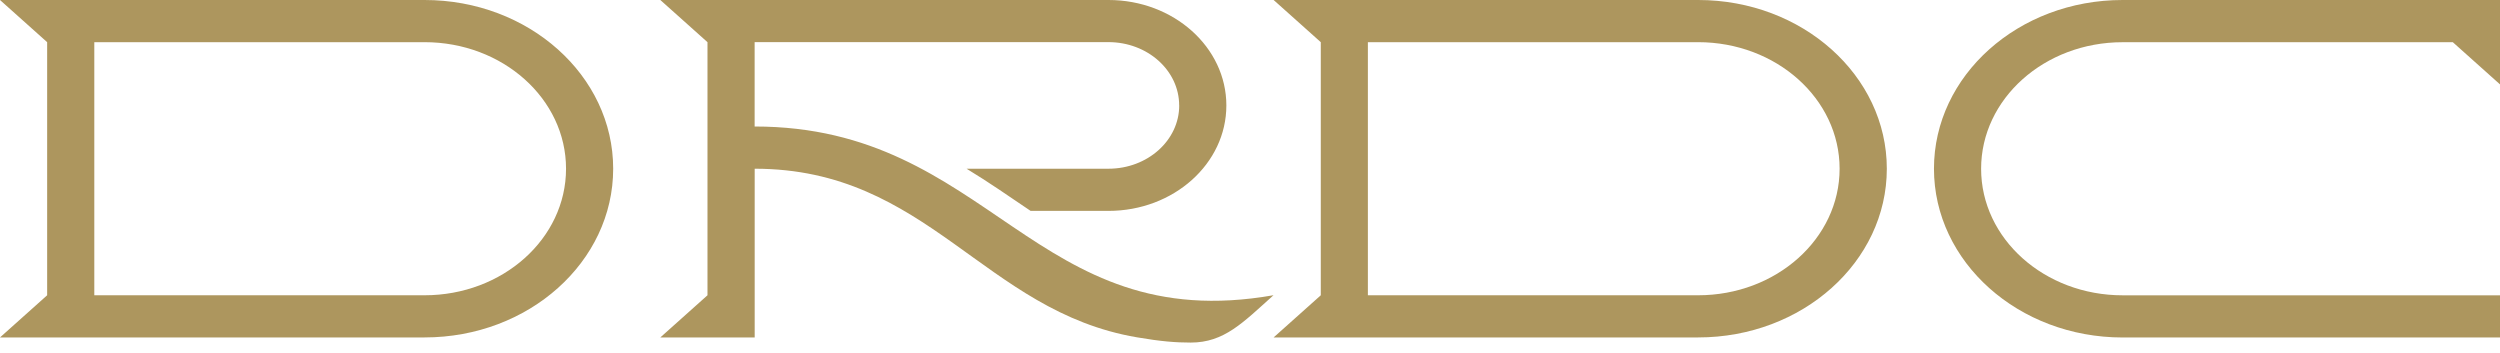 <svg width="191" height="27" viewBox="0 0 191 27" fill="none" xmlns="http://www.w3.org/2000/svg">
<path d="M90.092 8.056C90.092 10.726 87.672 12.89 84.686 12.89H73.847C75.544 13.919 77.141 15.033 78.739 16.112H84.686C89.665 16.112 93.694 12.505 93.694 8.056C93.694 3.607 89.661 -6.10352e-05 84.686 -6.10352e-05H50.449L54.052 3.222V22.559L50.449 25.78H57.658V12.89C70.905 12.89 75.148 23.782 86.873 25.773C88.696 26.084 89.811 26.173 90.969 26.173C93.536 26.173 94.963 24.645 97.296 22.555C78.988 25.777 75.674 9.665 57.654 9.665V3.218H84.682C87.668 3.218 90.088 5.382 90.088 8.052" fill="#AD965E"/>
<path d="M46.847 12.89C46.847 5.771 40.394 -6.10352e-05 32.434 -6.10352e-05H0L3.602 3.222V22.559L0 25.78H32.434C40.394 25.78 46.847 20.009 46.847 12.89ZM32.434 22.559H7.205V3.222H32.434C38.405 3.222 43.245 7.547 43.245 12.89C43.245 18.234 38.405 22.559 32.434 22.559Z" fill="#AD965E"/>
<path d="M144.153 12.89C144.153 5.771 137.699 -6.10352e-05 129.739 -6.10352e-05H97.305L100.908 3.222V22.559L97.305 25.78H129.739C137.699 25.78 144.153 20.009 144.153 12.89ZM129.735 22.559H104.506V3.222H129.735C135.706 3.222 140.546 7.547 140.546 12.89C140.546 18.234 135.706 22.559 129.735 22.559Z" fill="#AD965E"/>
<path d="M162.172 25.784C154.212 25.784 147.755 20.012 147.755 12.89C147.755 5.768 154.204 -6.10352e-05 162.169 -6.10352e-05H191V6.447L187.397 3.225H162.169C156.197 3.225 151.357 7.55 151.357 12.894C151.357 18.237 156.197 22.562 162.169 22.562H191V25.784H162.169H162.172Z" fill="#AD965E"/>
</svg>
